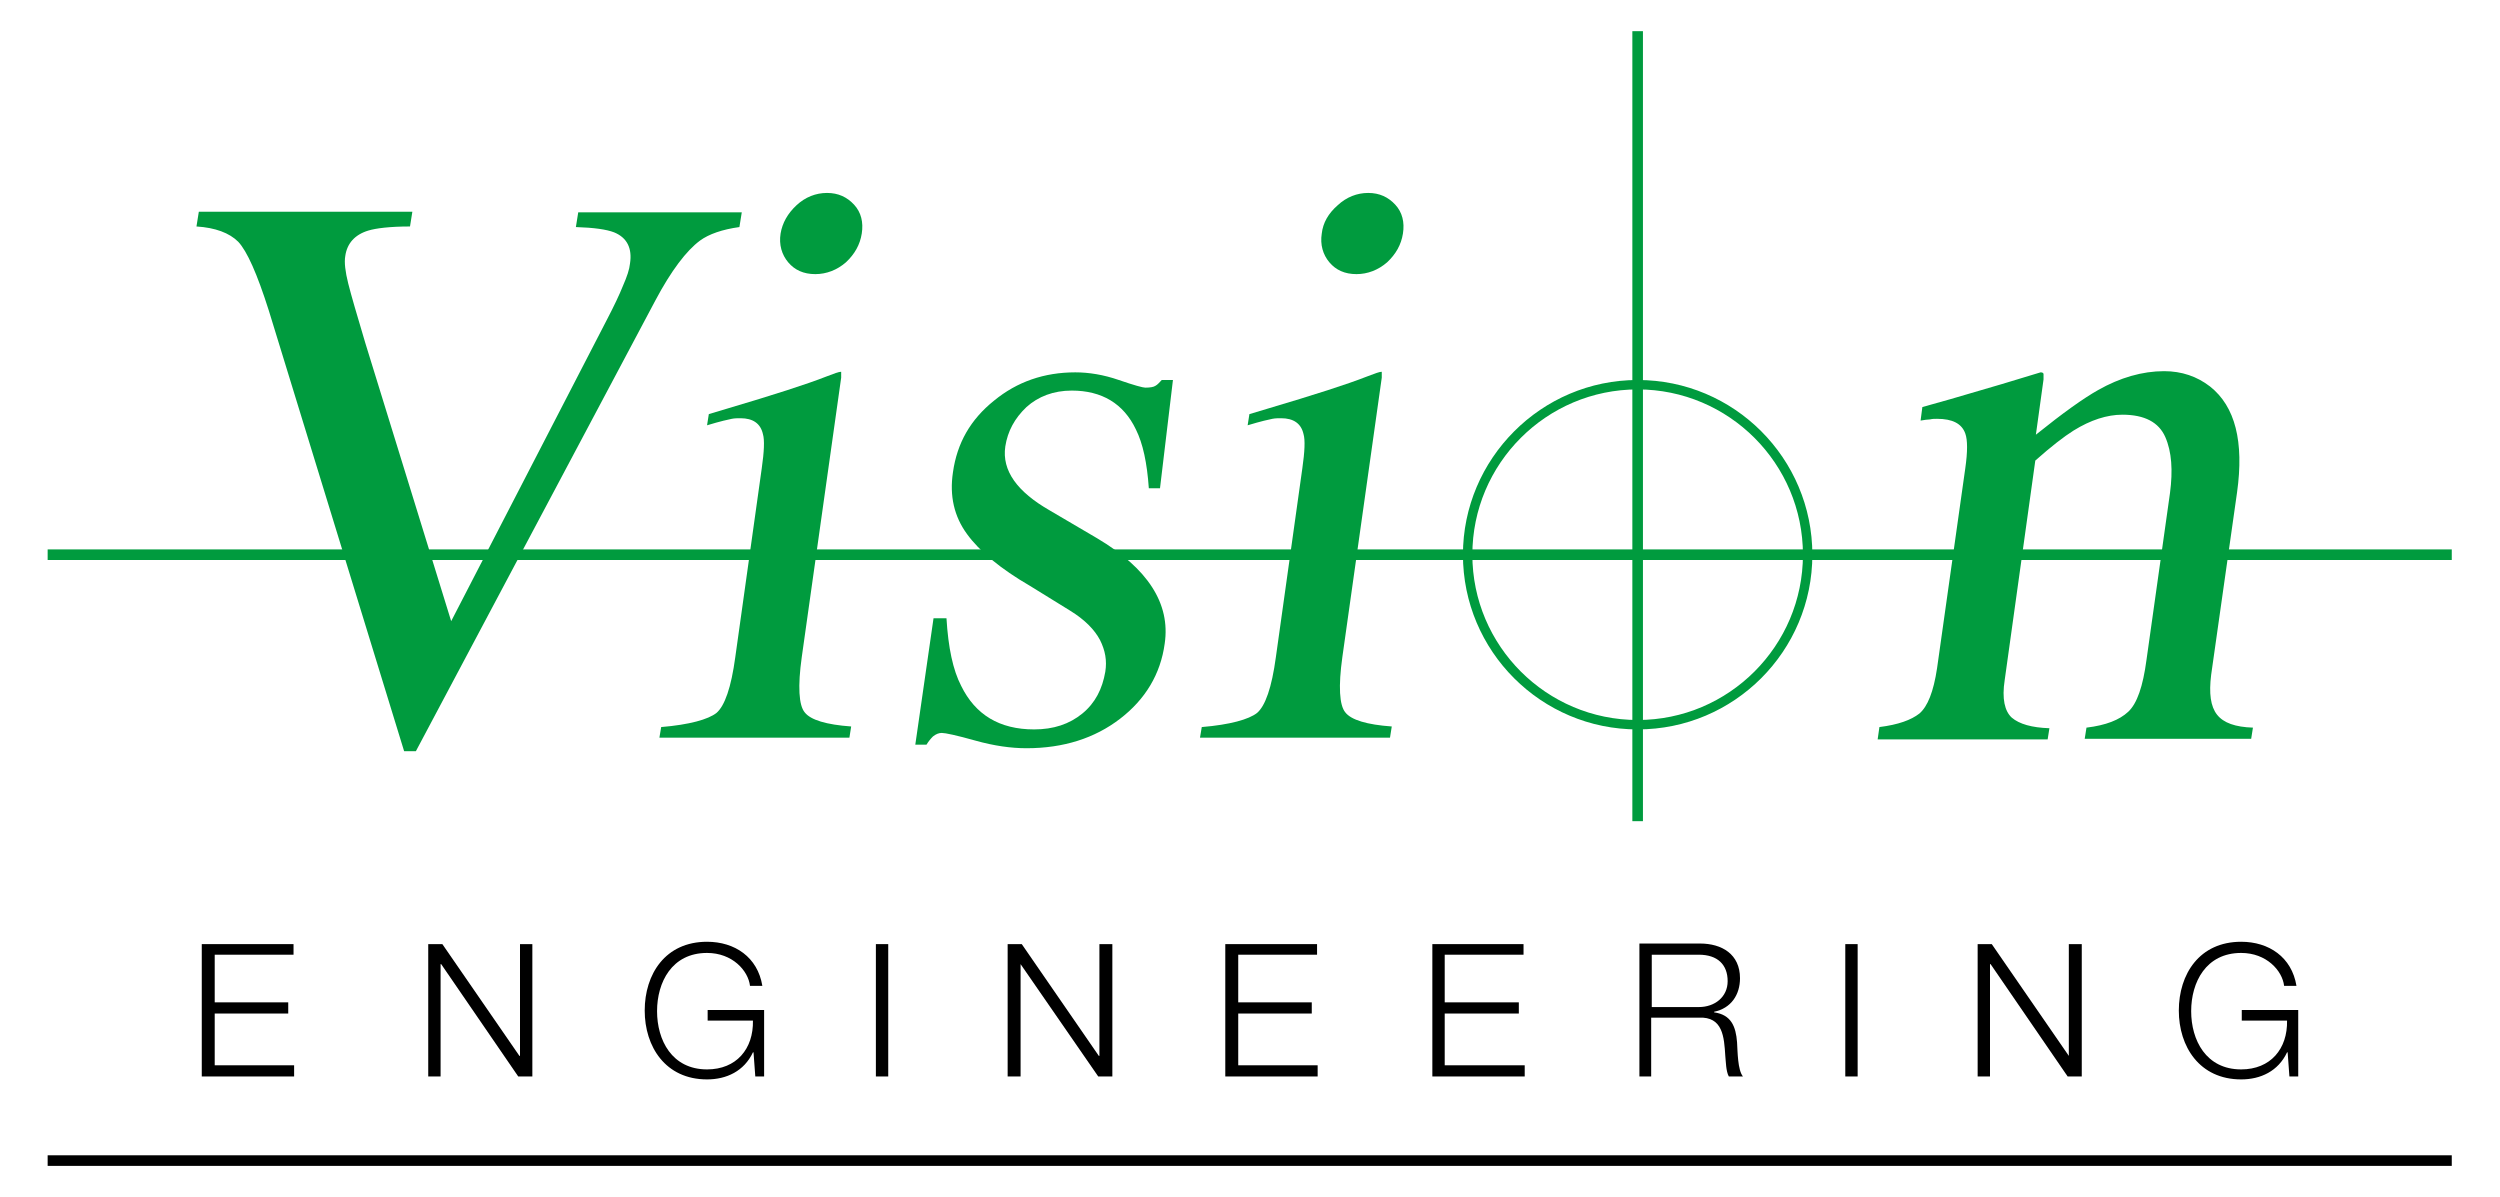 <?xml version="1.0" encoding="utf-8"?>
<!-- Generator: Adobe Illustrator 26.2.1, SVG Export Plug-In . SVG Version: 6.00 Build 0)  -->
<svg version="1.1" id="Calque_1" xmlns="http://www.w3.org/2000/svg" xmlns:xlink="http://www.w3.org/1999/xlink" x="0px" y="0px"
	 viewBox="0 0 425 203.5" style="enable-background:new 0 0 425 203.5;" xml:space="preserve">
<style type="text/css">
	.st0{fill:#009B3E;}
</style>
<polygon points="34.3,160.5 49.9,160.5 49.9,162.3 36.5,162.3 36.5,170.4 49,170.4 49,172.3 36.5,172.3 36.5,181.1 50,181.1 50,183 
	34.3,183 "/>
<polygon points="72.8,160.5 75.2,160.5 88.3,179.5 88.4,179.5 88.4,160.5 90.5,160.5 90.5,183 88.1,183 75,163.9 74.9,163.9 
	74.9,183 72.8,183 "/>
<g>
	<path d="M129.9,183h-1.5l-0.3-4.1H128c-1.5,3.2-4.5,4.6-7.8,4.6c-7.1,0-10.6-5.6-10.6-11.7c0-6.2,3.5-11.7,10.6-11.7
		c4.7,0,8.6,2.6,9.4,7.5h-2.1c-0.3-2.6-3-5.6-7.3-5.6c-6,0-8.5,5-8.5,9.9c0,4.9,2.5,9.9,8.5,9.9c5,0,7.9-3.5,7.8-8.3h-7.7v-1.8h9.6
		V183z"/>
	<rect x="148.9" y="160.5" width="2.1" height="22.5"/>
	<polygon points="171.3,160.5 173.7,160.5 186.8,179.5 186.9,179.5 186.9,160.5 189.1,160.5 189.1,183 186.7,183 173.5,163.9 
		173.5,163.9 173.5,183 171.3,183 	"/>
	<polygon points="208.3,160.5 223.9,160.5 223.9,162.3 210.5,162.3 210.5,170.4 223,170.4 223,172.3 210.5,172.3 210.5,181.1 
		224,181.1 224,183 208.3,183 	"/>
	<polygon points="243.5,160.5 259,160.5 259,162.3 245.6,162.3 245.6,170.4 258.2,170.4 258.2,172.3 245.6,172.3 245.6,181.1 
		259.2,181.1 259.2,183 243.5,183 	"/>
	<path d="M278.6,183h2.1v-10h8.1c4.1-0.2,4.3,3.3,4.5,6.5c0.1,0.9,0.1,2.6,0.6,3.5h2.4c-0.9-1.1-0.9-4.2-1-5.8
		c-0.2-2.7-1-4.7-3.9-5.1v-0.1c2.9-0.6,4.4-2.9,4.4-5.7c0-4.1-3.1-5.9-6.8-5.9h-10.3V183z M280.8,162.3h8c3.2,0,4.9,1.7,4.9,4.5
		c0,2.7-2.2,4.4-4.9,4.4h-8V162.3z"/>
	<rect x="313.7" y="160.5" width="2.1" height="22.5"/>
	<polygon points="336.2,160.5 338.6,160.5 351.7,179.5 351.7,179.5 351.7,160.5 353.9,160.5 353.9,183 351.5,183 338.4,163.9 
		338.3,163.9 338.3,183 336.2,183 	"/>
	<path d="M390.7,183h-1.5l-0.3-4.1h-0.1c-1.5,3.2-4.5,4.6-7.8,4.6c-7.1,0-10.6-5.6-10.6-11.7c0-6.2,3.5-11.7,10.6-11.7
		c4.7,0,8.6,2.6,9.4,7.5h-2.1c-0.3-2.6-3-5.6-7.3-5.6c-6,0-8.5,5-8.5,9.9c0,4.9,2.5,9.9,8.5,9.9c5,0,7.9-3.5,7.8-8.3h-7.7v-1.8h9.6
		V183z"/>
	<rect x="8.1" y="196.4" width="408.7" height="1.8"/>
	<rect x="8.1" y="93.4" class="st0" width="408.7" height="1.8"/>
	<path class="st0" d="M70.1,36l-0.4,2.5c-3.4,0-5.8,0.3-7.1,0.7c-2.3,0.7-3.6,2.2-3.9,4.3c-0.2,1.1,0,2.7,0.5,4.7
		c0.5,2,1.5,5.4,2.9,10.1l14.6,47.3l26.5-51.3c1.2-2.3,2.1-4.2,2.7-5.7c0.7-1.6,1.1-2.8,1.2-3.8c0.4-2.6-0.5-4.4-2.7-5.3
		c-1.3-0.5-3.4-0.8-6.5-0.9l0.4-2.5h27.8l-0.4,2.5c-2.9,0.4-5.2,1.2-6.7,2.3c-2.3,1.7-4.9,5.1-7.6,10.2l-40.7,76.6h-2L45.7,52.8
		c-2-6.3-3.7-10.1-5.2-11.7c-1.5-1.5-3.9-2.4-7.1-2.6l0.4-2.5H70.1z"/>
	<path class="st0" d="M112.4,123.6c4.8-0.4,8-1.3,9.4-2.4c1.4-1.2,2.5-4.3,3.2-9.5l4.5-32.1c0.4-2.8,0.5-4.8,0.2-5.8
		c-0.4-1.8-1.7-2.7-3.8-2.7c-0.5,0-1,0-1.5,0.1c-0.5,0.1-1.9,0.4-4.2,1.1l0.3-1.9l3-0.9c8.1-2.4,13.7-4.2,17-5.5
		c1.3-0.5,2.1-0.8,2.5-0.8c0,0.3,0,0.6,0,1l-6.7,47.5c-0.7,5-0.5,8.2,0.5,9.4c1,1.3,3.7,2.1,7.9,2.4l-0.3,1.9h-32.3L112.4,123.6z
		 M135.4,34.9c1.5-1.4,3.3-2.1,5.2-2.1c1.9,0,3.4,0.7,4.6,2s1.6,3,1.3,4.9c-0.3,1.9-1.2,3.5-2.7,4.9c-1.5,1.3-3.3,2-5.2,2
		c-2,0-3.5-0.7-4.6-2c-1.1-1.3-1.6-3-1.3-4.9C133,37.9,133.9,36.3,135.4,34.9"/>
	<path class="st0" d="M158.7,105.1h2.2c0.3,5,1.1,8.8,2.5,11.5c2.4,4.9,6.5,7.4,12.4,7.4c3.3,0,6-0.9,8.2-2.7
		c2.2-1.8,3.4-4.2,3.9-7.1c0.3-1.9,0-3.6-0.9-5.4c-0.9-1.7-2.5-3.4-5.1-5l-6.8-4.2c-5-2.9-8.6-5.9-10.7-8.8c-2.2-3-3-6.5-2.4-10.5
		c0.7-5,3-9,7-12.2c3.9-3.2,8.5-4.8,13.8-4.8c2.3,0,4.8,0.4,7.4,1.3c2.6,0.9,4.1,1.3,4.5,1.3c0.8,0,1.4-0.1,1.7-0.3
		c0.4-0.2,0.7-0.6,1.1-1h1.9l-2.2,18.4h-1.9c-0.3-4.3-1-7.6-2.2-10c-2.1-4.4-5.8-6.6-10.9-6.6c-3.1,0-5.7,1-7.7,2.8
		c-2,1.9-3.2,4.1-3.6,6.7c-0.6,4.1,2,7.7,7.6,10.9l8,4.7c8.6,5.1,12.5,11.1,11.5,17.9c-0.7,5.2-3.3,9.5-7.6,12.8
		c-4.3,3.3-9.6,5-15.9,5c-2.6,0-5.5-0.4-8.7-1.3c-3.2-0.9-5.1-1.3-5.7-1.3c-0.5,0-1,0.2-1.5,0.6c-0.4,0.4-0.8,0.9-1.1,1.4h-1.9
		L158.7,105.1z"/>
	<path class="st0" d="M319.5,123.6c3.2-0.4,5.4-1.2,6.8-2.3c1.4-1.2,2.4-3.7,3-7.7l4.8-34c0.4-2.8,0.4-4.8,0-5.9
		c-0.6-1.7-2.2-2.5-4.8-2.5c-0.4,0-0.8,0-1.2,0.1c-0.4,0-1,0.1-1.6,0.2l0.3-2.3c1.9-0.5,6.4-1.8,13.5-3.9l6.6-2
		c0.3,0,0.5,0.1,0.5,0.3c0,0.2,0,0.5,0,0.9l-1.3,9.4c4.6-3.7,8.1-6.2,10.6-7.6c3.7-2.1,7.5-3.2,11.2-3.2c3,0,5.6,0.9,7.8,2.6
		c4.3,3.4,5.8,9.4,4.6,18l-4.4,31c-0.4,3.2-0.1,5.4,1,6.8c1.1,1.4,3.1,2.1,6.1,2.2l-0.3,1.9h-28.3l0.3-1.9c3.3-0.4,5.6-1.3,7.1-2.7
		c1.5-1.4,2.5-4.3,3.1-8.8l4-28.4c0.5-3.8,0.3-7-0.8-9.5c-1.1-2.5-3.5-3.8-7.3-3.8c-2.6,0-5.4,0.9-8.3,2.7c-1.6,1-3.8,2.7-6.5,5.1
		l-5.2,37.3c-0.5,3.2,0,5.3,1.2,6.4c1.3,1.1,3.4,1.7,6.4,1.8l-0.3,1.9h-28.9L319.5,123.6z"/>
	<path class="st0" d="M204.3,123.6c4.8-0.4,8-1.3,9.4-2.4c1.4-1.2,2.5-4.3,3.2-9.5l4.5-32.1c0.4-2.8,0.5-4.8,0.2-5.8
		c-0.4-1.8-1.7-2.7-3.8-2.7c-0.5,0-1,0-1.5,0.1c-0.5,0.1-1.9,0.4-4.2,1.1l0.3-1.9l3-0.9c8.1-2.4,13.7-4.2,17-5.5
		c1.3-0.5,2.1-0.8,2.5-0.8c0,0.3,0,0.6,0,1l-6.7,47.5c-0.7,5-0.5,8.2,0.5,9.4c1,1.3,3.7,2.1,7.9,2.4l-0.3,1.9H204L204.3,123.6z
		 M227.4,34.9c1.5-1.4,3.3-2.1,5.2-2.1c1.9,0,3.4,0.7,4.6,2s1.6,3,1.3,4.9c-0.3,1.9-1.2,3.5-2.7,4.9c-1.5,1.3-3.3,2-5.2,2
		c-2,0-3.5-0.7-4.6-2c-1.1-1.3-1.6-3-1.3-4.9C224.9,37.9,225.8,36.3,227.4,34.9"/>
	<path class="st0" d="M250.3,94.3c0-15.5,12.6-28.1,28.1-28.1c15.5,0,28.1,12.6,28.1,28.1c0,15.5-12.6,28.1-28.1,28.1
		C262.9,122.4,250.3,109.8,250.3,94.3 M248.7,94.3c0,16.4,13.3,29.7,29.7,29.7c16.4,0,29.7-13.3,29.7-29.7
		c0-16.4-13.3-29.7-29.7-29.7C262,64.6,248.7,78,248.7,94.3"/>
	<rect x="277.5" y="5.3" class="st0" width="1.8" height="134.3"/>
</g>
</svg>
